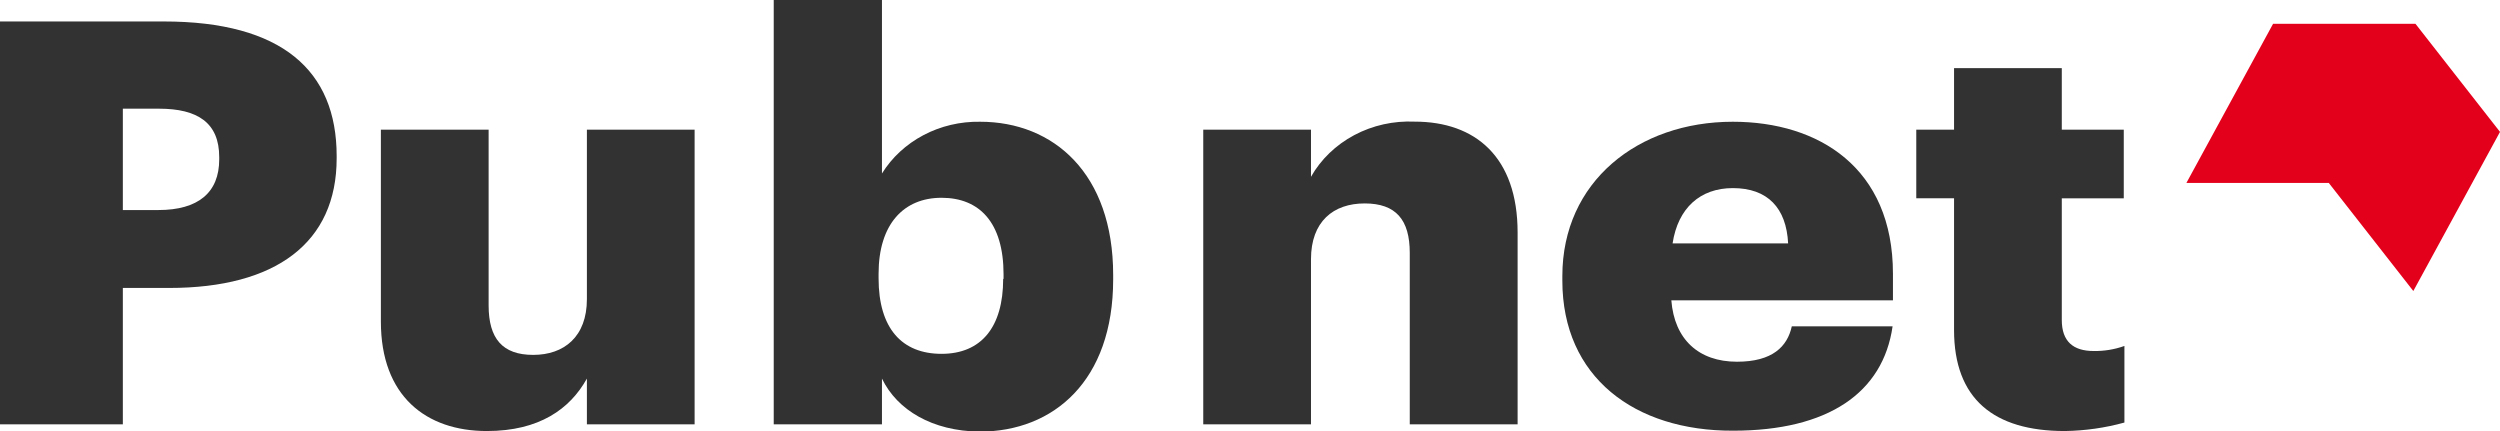 <?xml version="1.0" encoding="UTF-8"?>
<svg xmlns="http://www.w3.org/2000/svg" width="116" height="20" viewBox="0 0 116 20" fill="none">
  <g clip-path="url(#clip0)">
    <path d="M111.978 13.503L108.055 8.488H101.449L105.471 1.104H112.077L116 6.12L111.978 13.503Z" fill="#E3001B"></path>
    <path d="M0 0.996H7.6C13.078 0.996 15.621 3.271 15.621 7.241V7.345C15.621 11.266 12.797 13.361 7.851 13.361H5.7V19.689H0V0.996ZM7.349 9.746C9.196 9.746 10.172 8.937 10.172 7.394V7.29C10.172 5.693 9.167 5.043 7.378 5.043H5.7V9.746H7.349Z" fill="#323232"></path>
    <path d="M17.673 14.925V6.016H22.672V14.17C22.672 15.712 23.315 16.467 24.741 16.467C26.168 16.467 27.232 15.63 27.232 13.88V6.016H32.23V19.688H27.232V17.566C26.448 18.977 25.022 20 22.59 20C19.766 20 17.673 18.375 17.673 14.925Z" fill="#323232"></path>
    <path d="M40.923 17.566V19.688H35.901V0H40.923V8.05C41.384 7.306 42.05 6.691 42.851 6.269C43.651 5.847 44.558 5.633 45.477 5.649C48.886 5.649 51.651 8.05 51.651 12.759V12.967C51.651 17.67 48.886 20.027 45.448 20.027C43.262 20 41.631 19.032 40.923 17.566ZM46.565 12.94V12.732C46.565 10.325 45.448 9.177 43.688 9.177C41.929 9.177 40.766 10.402 40.766 12.704V12.912C40.766 15.242 41.853 16.418 43.688 16.418C45.524 16.418 46.547 15.187 46.547 12.94H46.565Z" fill="#323232"></path>
    <path d="M55.831 6.016H60.83V8.203C61.289 7.393 61.986 6.723 62.838 6.269C63.69 5.816 64.662 5.599 65.641 5.644C68.459 5.644 70.417 7.285 70.417 10.79V19.688H65.413V11.736C65.413 10.194 64.77 9.439 63.32 9.439C61.87 9.439 60.83 10.276 60.83 12.026V19.688H55.831V6.016Z" fill="#323232"></path>
    <path d="M72.493 13.022V12.808C72.493 8.433 76 5.649 80.403 5.649C84.395 5.649 87.833 7.788 87.833 12.704V13.935H77.55C77.69 15.74 78.812 16.784 80.596 16.784C82.244 16.784 82.934 16.079 83.139 15.143H87.816C87.371 18.228 84.828 19.984 80.414 19.984C75.848 20 72.493 17.501 72.493 13.022ZM82.969 11.293C82.887 9.653 82.022 8.728 80.403 8.728C78.894 8.728 77.859 9.647 77.608 11.293H82.969Z" fill="#323232"></path>
    <path d="M90.668 15.313V9.199H88.915V6.016H90.668V3.161H95.667V6.016H98.543V9.204H95.667V14.848C95.667 15.844 96.199 16.287 97.146 16.287C97.633 16.295 98.118 16.215 98.573 16.052V19.606C97.674 19.854 96.744 19.986 95.807 20C92.51 20 90.668 18.507 90.668 15.313Z" fill="#323232"></path>
  </g>
  <defs>
    <clipPath id="clip0">
      <rect width="116" height="20" fill="white"></rect>
    </clipPath>
  </defs>
</svg>